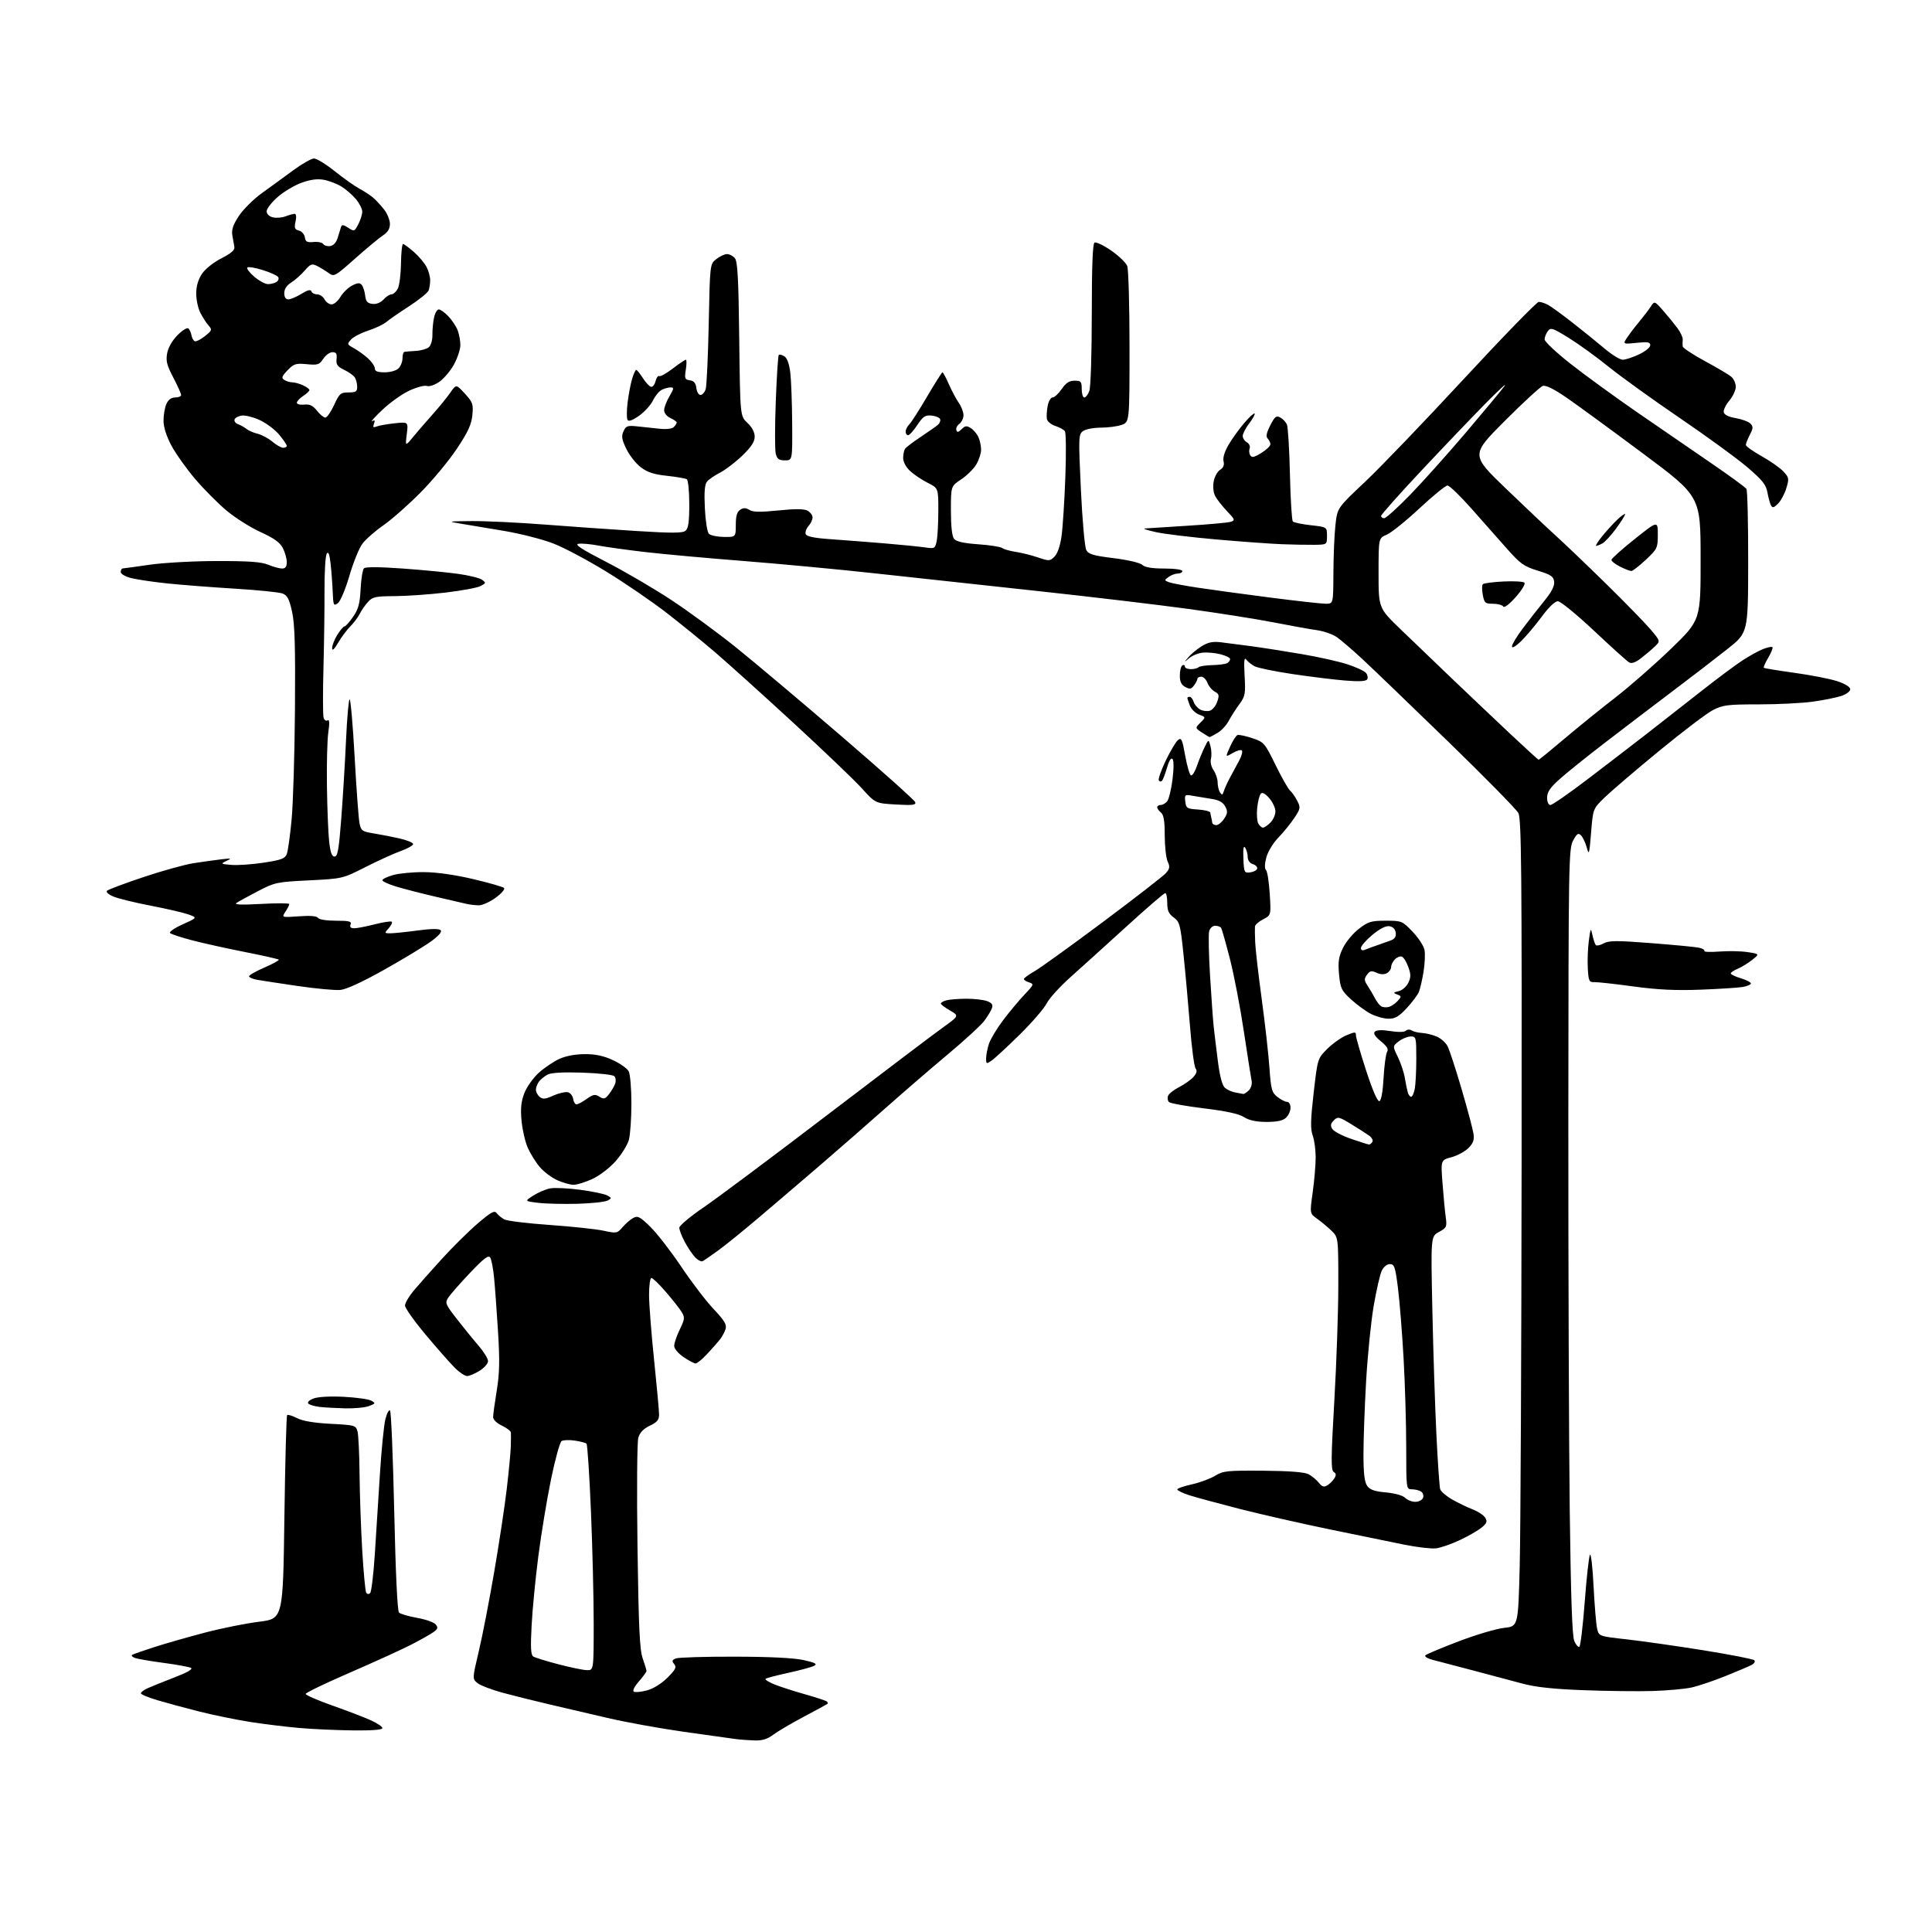 <?xml version="1.0" encoding="UTF-8" standalone="no"?>
<svg 
  version="1.1" 
  xmlns="http://www.w3.org/2000/svg" 
  xmlns:xlink="http://www.w3.org/1999/xlink" 
  xmlns:svg="http://www.w3.org/2000/svg"
  xmlns:rdf="http://www.w3.org/1999/02/22-rdf-syntax-ns#"
  xmlns:cc="http://creativecommons.org/ns#"
  xmlns:dc="http://purl.org/dc/elements/1.1/"
  viewBox="0 0 768 768"
  width="768"
  height="768"
>
<style>svg {background-color: white; }</style>"
<path stroke="none" fill="black" fill-rule="evenodd" d="M299.82,691.85C297.44,691.77 294.15,691.53 292.50,691.31C290.85,691.10 281.62,689.81 272.00,688.44C262.38,687.08 248.65,684.59 241.50,682.91C234.35,681.23 223.92,678.79 218.32,677.50C212.73,676.20 204.50,674.15 200.04,672.95C195.58,671.75 190.98,670.00 189.83,669.06C187.74,667.37 187.74,667.37 190.32,656.43C191.75,650.42 194.50,636.27 196.43,625.00C198.37,613.73 200.62,598.88 201.43,592.00C202.24,585.12 202.97,577.48 203.05,575.00C203.12,572.52 203.14,570.02 203.09,569.44C203.04,568.85 201.43,567.62 199.50,566.70C197.43,565.72 196.01,564.31 196.02,563.27C196.03,562.29 196.68,557.58 197.46,552.79C198.58,545.96 198.69,540.89 197.97,529.29C197.46,521.16 196.76,511.52 196.40,507.87C196.05,504.22 195.35,500.62 194.85,499.87C194.15,498.82 192.27,500.26 186.84,505.98C182.94,510.09 179.07,514.49 178.24,515.75C176.82,517.92 177.00,518.38 181.57,524.27C184.23,527.70 188.11,532.48 190.20,534.89C192.29,537.31 194.00,540.08 194.00,541.06C194.00,542.04 192.48,543.77 190.63,544.92C188.78,546.06 186.54,547.00 185.67,547.00C184.79,547.00 182.55,545.49 180.71,543.64C178.86,541.79 173.67,535.89 169.17,530.52C164.68,525.16 161.00,519.96 161.00,518.98C161.00,517.99 162.52,515.37 164.38,513.14C166.24,510.92 171.30,505.21 175.63,500.45C179.96,495.70 186.40,489.33 189.94,486.31C195.23,481.79 196.58,481.06 197.44,482.24C198.02,483.03 199.41,484.16 200.51,484.75C201.62,485.34 209.72,486.32 218.51,486.94C227.31,487.56 236.92,488.58 239.89,489.22C245.10,490.35 245.34,490.30 247.49,487.81C248.71,486.39 250.63,484.73 251.76,484.13C253.53,483.18 254.45,483.67 258.65,487.82C261.32,490.46 266.82,497.57 270.87,503.62C274.93,509.68 280.69,517.22 283.67,520.37C287.99,524.94 288.96,526.56 288.43,528.30C288.06,529.51 287.04,531.40 286.16,532.50C285.29,533.60 283.00,536.19 281.08,538.25C279.16,540.31 277.11,542.00 276.53,542.00C275.94,542.00 273.78,540.86 271.73,539.46C269.58,538.00 268.00,536.11 268.00,534.99C268.00,533.93 269.00,531.00 270.21,528.50C272.22,524.38 272.29,523.71 270.96,521.53C270.16,520.21 267.34,516.63 264.69,513.56C262.05,510.50 259.46,508.00 258.94,508.00C258.42,508.00 258.01,511.04 258.01,514.75C258.02,518.46 258.91,530.05 260.00,540.50C261.09,550.95 261.98,560.73 261.99,562.24C262.00,564.42 261.25,565.34 258.31,566.74C255.81,567.94 254.34,569.46 253.74,571.50C253.25,573.16 253.10,592.40 253.41,614.69C253.86,646.75 254.27,655.75 255.47,659.19C256.30,661.56 256.98,663.82 256.99,664.22C256.99,664.61 255.63,666.49 253.97,668.39C252.21,670.38 251.36,672.10 251.94,672.46C252.50,672.81 254.86,672.58 257.19,671.95C259.76,671.26 262.97,669.27 265.33,666.90C268.56,663.67 269.03,662.74 268.01,661.51C267.00,660.30 267.12,659.88 268.64,659.26C269.66,658.84 280.18,658.52 292.00,658.55C305.92,658.57 315.59,659.05 319.43,659.90C324.00,660.92 324.98,661.43 323.70,662.15C322.78,662.66 318.16,663.93 313.43,664.96C308.70,665.99 304.59,667.07 304.31,667.36C304.02,667.65 305.52,668.61 307.64,669.50C309.76,670.38 315.24,672.16 319.81,673.45C324.38,674.74 328.39,676.06 328.73,676.39C329.06,676.73 329.15,677.15 328.92,677.33C328.69,677.51 324.45,679.81 319.50,682.44C314.55,685.07 309.07,688.29 307.32,689.61C304.99,691.36 302.98,691.96 299.82,691.85zM140.25,687.86C133.79,687.79 124.22,687.35 119.00,686.90C113.78,686.44 105.00,685.37 99.50,684.51C94.00,683.65 85.00,681.81 79.50,680.43C74.00,679.05 66.46,677.01 62.75,675.91C59.04,674.82 56.00,673.56 56.00,673.12C56.00,672.68 57.18,671.78 58.63,671.12C60.07,670.46 64.86,668.53 69.27,666.83C74.48,664.83 76.80,663.49 75.90,663.01C75.13,662.61 70.23,661.71 65.01,661.02C59.79,660.33 54.65,659.44 53.59,659.04C52.53,658.65 52.07,658.09 52.58,657.80C53.09,657.51 57.10,656.11 61.50,654.70C65.90,653.28 74.90,650.71 81.50,648.98C88.10,647.25 97.77,645.31 103.00,644.66C112.50,643.48 112.50,643.48 113.05,603.27C113.35,581.16 113.84,562.83 114.14,562.53C114.43,562.23 116.21,562.77 118.09,563.73C120.35,564.89 124.84,565.64 131.46,565.99C141.04,566.48 141.44,566.59 142.11,569.00C142.49,570.38 142.86,578.02 142.93,586.00C143.00,593.98 143.48,607.60 143.99,616.27C144.50,624.95 145.21,632.53 145.57,633.11C145.96,633.75 146.59,633.81 147.14,633.26C147.64,632.76 148.47,625.86 148.99,617.92C149.51,609.99 150.42,595.62 151.02,586.00C151.62,576.38 152.60,566.56 153.19,564.19C153.78,561.81 154.62,560.24 155.05,560.69C155.48,561.13 156.23,579.16 156.71,600.74C157.25,625.06 157.97,640.37 158.61,641.01C159.17,641.57 162.40,642.52 165.78,643.12C169.16,643.71 172.48,644.88 173.17,645.71C174.20,646.95 174.07,647.48 172.46,648.69C171.38,649.50 167.35,651.78 163.50,653.76C159.65,655.74 148.62,660.76 139.00,664.93C129.38,669.10 121.50,672.89 121.50,673.36C121.50,673.83 126.22,675.89 132.00,677.93C137.78,679.97 144.64,682.60 147.25,683.77C149.86,684.93 152.00,686.36 152.00,686.94C152.00,687.63 147.92,687.95 140.25,687.86zM657.00,672.20C651.23,672.38 638.85,672.23 629.50,671.88C617.22,671.41 610.42,670.67 605.00,669.20C600.88,668.09 592.10,665.75 585.50,664.01C578.90,662.27 571.76,660.40 569.62,659.85C567.47,659.30 566.14,658.48 566.62,658.01C567.11,657.54 573.09,655.03 579.92,652.43C586.75,649.83 594.85,647.43 597.92,647.10C603.50,646.50 603.50,646.50 604.11,622.50C604.45,609.30 604.79,537.17 604.86,462.20C604.98,346.15 604.79,325.50 603.58,323.20C602.80,321.72 590.08,308.78 575.33,294.46C560.57,280.14 545.35,265.50 541.50,261.93C537.65,258.37 533.14,254.49 531.48,253.32C529.82,252.15 526.22,250.88 523.48,250.50C520.74,250.12 513.10,248.74 506.50,247.45C499.90,246.15 484.60,243.73 472.50,242.07C460.40,240.42 433.62,237.23 413.00,235.00C392.38,232.76 363.35,229.61 348.50,227.99C333.65,226.36 309.80,224.12 295.50,223.00C281.20,221.88 263.65,220.28 256.50,219.45C249.35,218.62 241.00,217.46 237.93,216.88C234.87,216.29 231.31,215.97 230.00,216.16C228.23,216.41 230.99,218.22 241.07,223.42C248.46,227.22 260.12,234.05 267.00,238.60C273.88,243.14 285.35,251.56 292.50,257.30C299.65,263.04 318.53,278.93 334.45,292.62C350.37,306.30 363.59,318.12 363.83,318.89C364.18,320.01 362.75,320.18 356.12,319.80C347.99,319.33 347.99,319.33 342.64,313.42C339.69,310.16 327.43,298.43 315.39,287.35C303.35,276.27 289.45,263.74 284.50,259.49C279.55,255.25 270.83,248.16 265.13,243.73C259.42,239.30 248.67,231.93 241.24,227.36C233.81,222.79 224.22,217.69 219.92,216.03C215.63,214.37 206.80,212.12 200.31,211.03C193.81,209.93 186.03,208.63 183.00,208.14C177.78,207.28 178.01,207.23 187.50,207.14C193.00,207.09 206.05,207.71 216.50,208.52C226.95,209.33 243.50,210.49 253.27,211.10C267.17,211.96 271.37,211.94 272.52,210.98C273.63,210.06 274.00,207.43 274.00,200.44C274.00,195.28 273.55,190.84 273.00,190.50C272.44,190.16 268.89,189.55 265.11,189.14C259.93,188.59 257.35,187.74 254.71,185.73C252.78,184.26 250.20,180.98 248.98,178.45C247.17,174.71 246.95,173.40 247.85,171.44C248.81,169.32 249.45,169.08 253.22,169.48C255.57,169.73 259.57,170.15 262.09,170.42C264.88,170.72 267.14,170.46 267.84,169.76C268.48,169.12 269.00,168.31 269.00,167.96C269.00,167.61 267.88,166.81 266.50,166.18C265.07,165.53 264.00,164.20 264.00,163.08C264.00,162.00 264.94,159.51 266.10,157.56C267.95,154.41 268.00,154.00 266.53,154.00C265.62,154.00 264.02,154.46 262.97,155.01C261.93,155.57 260.38,157.48 259.52,159.26C258.66,161.04 256.20,163.74 254.05,165.27C251.49,167.07 249.90,167.65 249.46,166.94C249.09,166.34 249.09,163.30 249.46,160.17C249.84,157.05 250.63,152.81 251.23,150.75C251.83,148.69 252.58,147.02 252.91,147.04C253.23,147.06 254.40,148.49 255.50,150.22C256.60,151.95 258.05,153.54 258.71,153.75C259.38,153.97 260.22,152.99 260.57,151.58C260.92,150.17 261.58,149.24 262.02,149.51C262.47,149.79 264.90,148.44 267.42,146.51C269.95,144.58 272.30,143.00 272.64,143.00C272.98,143.00 272.97,144.77 272.63,146.93C272.06,150.47 272.22,150.89 274.25,151.18C275.86,151.41 276.59,152.28 276.82,154.25C276.99,155.76 277.73,157.00 278.45,157.00C279.17,157.00 280.10,155.99 280.51,154.75C280.91,153.51 281.46,141.81 281.73,128.74C282.21,104.98 282.21,104.98 284.74,102.99C286.13,101.90 288.05,101.00 289.01,101.00C289.97,101.00 291.37,101.74 292.13,102.65C293.21,103.95 293.58,110.84 293.86,134.85C294.22,165.40 294.22,165.40 297.11,168.10C298.96,169.83 300.00,171.81 300.00,173.59C300.00,175.61 298.65,177.66 295.05,181.14C292.33,183.76 288.36,186.79 286.23,187.88C284.11,188.97 281.78,190.56 281.06,191.43C280.12,192.56 279.88,195.53 280.19,202.01C280.43,207.01 281.14,211.54 281.79,212.19C282.44,212.84 285.11,213.40 287.73,213.44C292.48,213.50 292.48,213.50 292.49,208.62C292.50,205.08 292.98,203.44 294.25,202.63C295.54,201.80 296.49,201.82 297.90,202.70C299.32,203.59 302.24,203.64 309.40,202.91C316.09,202.23 319.60,202.25 321.00,203.00C322.10,203.59 323.00,204.81 323.00,205.71C323.00,206.61 322.27,208.15 321.38,209.13C320.49,210.12 320.00,211.55 320.29,212.31C320.66,213.27 323.61,213.88 330.16,214.34C335.30,214.70 344.90,215.44 351.50,215.99C358.10,216.54 365.35,217.26 367.61,217.59C371.60,218.17 371.73,218.09 372.36,214.97C372.71,213.20 373.00,207.77 373.00,202.90C373.00,194.04 373.00,194.04 368.75,191.91C366.41,190.74 363.26,188.62 361.75,187.20C360.12,185.68 359.01,183.58 359.02,182.06C359.02,180.65 359.36,179.01 359.77,178.41C360.17,177.81 362.98,175.68 366.00,173.67C369.02,171.65 372.09,169.52 372.80,168.91C373.52,168.31 373.94,167.30 373.73,166.66C373.52,166.02 371.99,165.36 370.34,165.20C367.79,164.94 366.93,165.51 364.65,168.95C363.18,171.18 361.53,173.00 360.99,173.00C360.44,173.00 360.00,172.36 360.00,171.57C360.00,170.79 360.67,169.48 361.48,168.66C362.29,167.85 365.48,162.87 368.57,157.59C371.66,152.32 374.40,148.00 374.65,148.00C374.90,148.00 376.05,150.14 377.19,152.75C378.34,155.36 380.11,158.69 381.14,160.15C382.16,161.61 383.00,163.81 383.00,165.04C383.00,166.27 382.26,167.82 381.36,168.48C380.46,169.14 379.92,170.26 380.16,170.97C380.49,171.96 380.99,171.87 382.26,170.60C383.63,169.23 384.27,169.15 385.89,170.16C386.97,170.84 388.34,172.45 388.93,173.74C389.52,175.04 390.00,177.31 390.00,178.80C389.99,180.28 389.11,182.94 388.04,184.71C386.96,186.48 384.26,189.12 382.04,190.59C378.00,193.27 378.00,193.27 378.00,202.94C378.00,209.18 378.44,213.18 379.25,214.19C380.13,215.29 383.01,215.94 388.87,216.36C393.48,216.69 397.75,217.35 398.37,217.84C398.99,218.33 401.41,219.02 403.75,219.38C406.09,219.73 410.09,220.73 412.64,221.60C417.03,223.09 417.37,223.07 419.19,221.26C420.38,220.07 421.44,216.99 421.98,213.14C422.46,209.72 423.14,199.18 423.49,189.72C423.84,180.25 423.76,172.00 423.31,171.40C422.87,170.79 421.15,169.86 419.50,169.32C417.85,168.78 416.35,167.54 416.16,166.57C415.97,165.60 416.10,163.27 416.45,161.40C416.80,159.53 417.69,158.00 418.42,158.00C419.15,158.00 420.77,156.50 422.03,154.67C423.71,152.21 425.05,151.33 427.16,151.33C429.71,151.33 430.00,151.67 430.00,154.67C430.00,156.50 430.46,158.00 431.02,158.00C431.59,158.00 432.49,156.85 433.02,155.43C433.57,153.99 434.00,140.69 434.00,124.99C434.00,106.08 434.35,96.90 435.08,96.45C435.68,96.08 438.65,97.49 441.68,99.58C444.71,101.67 447.60,104.45 448.10,105.75C448.59,107.06 449.00,121.56 449.00,137.97C449.00,167.80 449.00,167.80 445.85,168.90C444.12,169.51 440.38,170.00 437.54,170.00C434.70,170.00 431.54,170.62 430.51,171.37C428.72,172.67 428.69,173.74 429.67,194.66C430.24,206.71 431.20,217.50 431.80,218.62C432.70,220.32 434.56,220.87 442.65,221.87C448.28,222.56 453.10,223.69 454.04,224.53C455.14,225.54 457.93,226.00 462.83,226.00C466.94,226.00 470.00,226.43 470.00,227.00C470.00,227.55 469.19,228.00 468.19,228.00C467.20,228.00 465.56,228.60 464.55,229.34C462.78,230.63 462.78,230.70 464.61,231.42C465.65,231.82 470.77,232.80 476.00,233.59C481.23,234.39 494.17,236.15 504.76,237.52C515.36,238.88 525.37,240.00 527.01,240.00C530.00,240.00 530.00,240.00 530.05,227.75C530.08,221.01 530.44,212.44 530.86,208.70C531.61,201.91 531.61,201.91 542.56,191.60C548.58,185.94 566.27,167.51 581.88,150.65C597.49,133.79 610.91,120.00 611.70,120.00C612.49,120.00 614.11,120.52 615.32,121.16C616.52,121.80 620.88,124.95 625.00,128.18C629.12,131.40 634.88,136.05 637.79,138.52C640.70,140.98 643.96,143.00 645.05,143.00C646.13,143.00 649.04,142.05 651.51,140.89C653.98,139.73 656.00,138.09 656.00,137.25C656.00,135.99 655.02,135.82 650.48,136.29C644.96,136.86 644.96,136.86 647.17,133.68C648.38,131.93 650.53,129.14 651.94,127.48C653.35,125.81 655.22,123.36 656.10,122.02C657.69,119.58 657.69,119.58 661.10,123.45C662.97,125.57 665.52,128.70 666.77,130.38C668.03,132.07 668.99,134.14 668.91,134.98C668.83,135.81 668.82,137.03 668.88,137.67C668.95,138.31 672.94,140.96 677.75,143.56C682.56,146.16 687.29,148.96 688.25,149.79C689.21,150.63 690.00,152.41 690.00,153.76C690.00,155.11 688.85,157.57 687.45,159.24C686.05,160.90 685.04,162.98 685.21,163.86C685.41,164.88 687.11,165.72 689.95,166.21C692.39,166.62 695.02,167.59 695.79,168.36C696.98,169.55 696.95,170.20 695.59,172.83C694.72,174.52 694.00,176.33 694.00,176.86C694.00,177.39 696.81,179.40 700.25,181.33C703.69,183.25 707.59,185.98 708.91,187.40C711.16,189.79 711.24,190.26 710.10,194.04C709.43,196.28 707.95,199.05 706.81,200.19C705.14,201.86 704.59,202.00 703.99,200.88C703.59,200.12 702.95,197.81 702.58,195.74C702.03,192.65 700.57,190.84 694.46,185.62C690.36,182.13 678.29,173.34 667.63,166.09C656.97,158.84 644.28,149.70 639.44,145.78C634.59,141.86 627.45,136.70 623.57,134.30C617.09,130.31 616.41,130.09 615.26,131.67C614.56,132.61 614.00,134.08 614.01,134.94C614.01,135.80 618.62,140.13 624.26,144.57C629.89,149.01 641.92,157.76 651.00,164.03C660.08,170.29 673.35,179.41 680.50,184.30C687.65,189.20 693.83,193.72 694.23,194.35C694.64,194.98 694.95,208.10 694.93,223.50C694.89,251.50 694.89,251.50 686.69,257.99C682.19,261.56 672.20,269.24 664.50,275.05C656.80,280.86 644.71,290.07 637.63,295.52C630.54,300.96 622.56,307.39 619.88,309.80C616.16,313.14 615.00,314.88 615.00,317.09C615.00,318.83 615.53,320.00 616.32,320.00C617.04,320.00 623.69,315.39 631.10,309.75C638.51,304.11 649.20,295.90 654.86,291.50C660.53,287.10 670.19,279.54 676.33,274.70C682.47,269.86 689.75,264.43 692.50,262.63C695.25,260.82 698.98,258.76 700.78,258.04C702.59,257.32 704.29,256.96 704.57,257.24C704.85,257.52 704.11,259.40 702.92,261.42C701.73,263.43 700.92,265.25 701.13,265.45C701.33,265.66 706.85,266.56 713.39,267.47C719.93,268.37 727.58,269.87 730.39,270.80C733.50,271.84 735.50,273.08 735.50,274.00C735.50,274.83 733.90,276.01 731.90,276.67C729.91,277.32 724.82,278.34 720.57,278.93C716.33,279.52 706.66,280.00 699.10,280.00C686.76,280.00 684.88,280.23 680.92,282.27C678.49,283.52 668.85,290.83 659.50,298.52C650.15,306.21 640.42,314.52 637.87,317.00C633.24,321.50 633.24,321.50 632.48,331.00C631.81,339.44 631.62,340.11 630.79,337.00C630.27,335.07 629.25,332.88 628.52,332.13C627.39,330.97 626.89,331.28 625.34,334.13C623.59,337.34 623.50,342.54 623.44,444.00C623.41,502.58 623.66,572.77 623.99,600.00C624.43,634.89 624.96,650.33 625.80,652.31C626.46,653.86 627.37,654.89 627.82,654.61C628.27,654.33 629.23,646.32 629.95,636.80C630.67,627.29 631.60,618.86 632.02,618.07C632.44,617.29 633.09,622.91 633.47,630.57C633.86,638.23 634.50,645.84 634.89,647.47C635.61,650.44 635.61,650.44 646.73,651.68C652.84,652.37 666.54,654.32 677.17,656.02C687.80,657.73 696.89,659.50 697.36,659.97C697.83,660.44 697.38,661.26 696.36,661.80C695.34,662.35 690.62,664.36 685.88,666.27C681.14,668.18 675.07,670.22 672.38,670.81C669.70,671.40 662.77,672.02 657.00,672.20zM233.25,663.91C236.00,664.00 236.00,664.00 236.00,645.25C236.00,634.94 235.51,614.80 234.90,600.50C234.30,586.20 233.51,574.22 233.15,573.88C232.79,573.54 230.70,572.99 228.50,572.66C226.30,572.33 223.94,572.41 223.25,572.84C222.57,573.26 220.67,580.11 219.04,588.06C217.41,596.00 215.15,609.70 214.01,618.50C212.87,627.30 211.66,639.72 211.33,646.10C210.85,655.05 211.01,657.89 212.00,658.50C212.72,658.94 217.17,660.32 221.90,661.56C226.63,662.80 231.74,663.86 233.25,663.91zM570.85,615.49C569.01,615.71 563.45,615.07 558.50,614.08C553.55,613.09 540.27,610.37 529.00,608.04C517.73,605.72 501.52,602.04 493.00,599.87C484.48,597.69 475.36,595.22 472.75,594.38C470.14,593.53 468.00,592.50 468.00,592.08C468.00,591.66 470.59,590.75 473.75,590.06C476.91,589.36 481.07,587.83 483.00,586.65C486.21,584.69 487.80,584.52 502.09,584.63C512.30,584.71 518.51,585.18 520.09,585.99C521.41,586.68 523.27,588.19 524.21,589.37C525.55,591.05 526.28,591.27 527.64,590.43C528.59,589.85 529.85,588.60 530.43,587.65C531.23,586.38 531.16,585.73 530.16,585.11C529.05,584.41 529.09,579.70 530.41,556.89C531.29,541.82 532.00,521.03 532.00,510.67C532.00,491.85 532.00,491.85 529.22,489.17C527.69,487.70 525.14,485.58 523.54,484.45C520.64,482.39 520.64,482.39 521.82,473.95C522.47,469.30 523.00,463.06 523.00,460.07C523.00,457.09 522.47,453.17 521.82,451.37C520.88,448.78 520.96,445.24 522.20,434.43C523.77,420.76 523.77,420.76 527.64,416.92C529.76,414.81 533.19,412.38 535.25,411.53C538.64,410.12 539.00,410.12 539.00,411.53C539.00,412.38 540.83,418.72 543.07,425.60C545.61,433.41 547.59,437.97 548.32,437.73C549.06,437.49 549.69,433.98 550.00,428.42C550.27,423.51 550.91,418.87 551.40,418.10C552.05,417.09 551.36,415.92 548.90,413.91C546.57,412.00 545.82,410.80 546.53,410.09C547.19,409.42 549.40,409.34 552.73,409.87C555.86,410.36 558.29,410.31 558.87,409.73C559.41,409.19 560.41,409.14 561.16,409.62C561.90,410.08 563.74,410.53 565.26,410.62C566.78,410.70 569.39,411.33 571.06,412.02C572.73,412.72 574.70,414.46 575.44,415.89C576.18,417.33 578.69,425.02 581.03,433.00C583.37,440.98 585.49,448.94 585.74,450.69C586.10,453.15 585.63,454.46 583.72,456.37C582.35,457.74 579.32,459.38 576.98,460.01C572.72,461.15 572.72,461.15 573.42,470.33C573.80,475.37 574.37,481.40 574.69,483.72C575.23,487.69 575.07,488.05 572.01,489.72C568.76,491.50 568.76,491.50 569.39,521.00C569.74,537.23 570.46,559.46 571.00,570.41C571.53,581.37 572.21,591.08 572.50,591.99C572.79,592.90 574.93,594.74 577.26,596.07C579.59,597.41 583.25,599.17 585.40,600.00C587.54,600.83 589.79,602.32 590.40,603.31C591.30,604.79 591.04,605.51 589.00,607.21C587.62,608.35 583.73,610.60 580.35,612.19C576.97,613.79 572.70,615.27 570.85,615.49zM562.60,597.00C563.96,597.00 565.34,596.28 565.68,595.40C566.01,594.52 565.66,593.40 564.90,592.91C564.13,592.43 562.49,592.02 561.25,592.02C559.01,592.00 559.00,591.95 558.99,575.25C558.99,566.04 558.52,550.17 557.95,540.00C557.38,529.83 556.37,517.23 555.71,512.00C554.64,503.59 554.27,502.50 552.51,502.50C551.35,502.50 550.00,503.60 549.27,505.13C548.57,506.57 547.13,512.90 546.05,519.19C544.98,525.47 543.63,538.92 543.05,549.06C542.47,559.20 542.00,572.24 542.00,578.03C542.00,585.63 542.40,589.13 543.46,590.63C544.56,592.21 546.36,592.85 550.93,593.26C554.48,593.58 557.60,594.46 558.55,595.40C559.42,596.28 561.25,597.00 562.60,597.00zM137.18,559.84C133.51,559.75 128.93,559.49 127.00,559.27C125.08,559.04 123.09,558.46 122.59,557.97C122.04,557.44 122.86,556.61 124.59,555.94C126.35,555.25 131.08,554.98 136.57,555.25C141.56,555.50 146.51,556.19 147.57,556.78C149.38,557.79 149.32,557.93 146.68,558.93C145.14,559.52 140.86,559.93 137.18,559.84zM279.40,501.31C278.79,501.66 277.37,500.94 276.25,499.72C275.13,498.50 273.26,495.71 272.11,493.51C270.95,491.32 270.02,488.85 270.04,488.01C270.07,487.18 274.46,483.52 279.79,479.88C285.13,476.24 307.12,459.82 328.65,443.38C350.19,426.95 370.84,411.31 374.56,408.64C381.31,403.79 381.31,403.79 377.66,401.70C375.65,400.55 374.00,399.30 374.00,398.92C374.00,398.54 375.01,397.96 376.25,397.63C377.49,397.30 381.06,397.02 384.18,397.01C387.31,397.01 391.02,397.44 392.42,397.97C394.27,398.67 394.79,399.42 394.33,400.72C393.99,401.70 392.63,403.96 391.31,405.74C389.99,407.53 383.42,413.57 376.70,419.18C369.99,424.79 358.88,434.38 352.00,440.49C345.12,446.60 333.24,456.98 325.59,463.55C317.94,470.12 306.89,479.56 301.02,484.53C295.16,489.50 288.15,495.16 285.43,497.12C282.72,499.08 280.00,500.96 279.40,501.31zM229.64,478.52C224.06,478.67 217.03,478.51 214.00,478.15C208.50,477.49 208.50,477.49 212.00,475.25C213.93,474.02 216.94,472.73 218.70,472.40C220.45,472.07 225.82,472.32 230.63,472.96C235.43,473.60 240.25,474.60 241.34,475.18C243.20,476.18 243.22,476.30 241.55,477.23C240.57,477.78 235.21,478.36 229.64,478.52zM228.00,470.97C226.62,470.96 223.68,470.13 221.46,469.12C219.24,468.11 216.13,465.76 214.55,463.89C212.97,462.03 210.84,458.60 209.81,456.28C208.77,453.95 207.66,449.12 207.32,445.54C206.87,440.66 207.14,437.92 208.42,434.58C209.35,432.13 211.94,428.48 214.17,426.46C216.40,424.45 220.09,421.96 222.36,420.92C224.92,419.76 228.79,419.04 232.50,419.03C236.76,419.02 240.00,419.72 243.67,421.43C246.51,422.75 249.33,424.74 249.92,425.85C250.51,426.96 251.00,432.74 250.99,438.68C250.99,444.63 250.54,451.13 249.98,453.12C249.43,455.12 247.09,458.89 244.78,461.52C242.40,464.21 238.38,467.31 235.54,468.63C232.77,469.92 229.38,470.97 228.00,470.97zM544.19,454.96C544.57,454.98 545.18,454.52 545.54,453.93C545.90,453.35 545.37,452.25 544.35,451.50C543.33,450.75 540.11,448.69 537.19,446.91C532.23,443.89 531.78,443.79 530.21,445.36C528.93,446.64 528.79,447.45 529.60,448.77C530.18,449.72 533.55,451.50 537.08,452.71C540.61,453.93 543.81,454.95 544.19,454.96zM503.42,445.98C499.34,445.97 496.57,445.37 494.50,444.06C492.45,442.76 487.40,441.66 478.56,440.59C471.44,439.72 465.19,438.59 464.68,438.08C464.16,437.56 464.00,436.45 464.32,435.61C464.64,434.78 466.61,433.22 468.70,432.15C470.79,431.09 473.35,429.27 474.39,428.13C475.71,426.66 475.98,425.66 475.28,424.77C474.72,424.07 473.72,416.52 473.05,408.00C472.37,399.48 471.22,386.67 470.47,379.53C469.23,367.52 468.94,366.43 466.56,364.70C464.57,363.25 464.00,361.97 464.00,358.92C464.00,356.76 463.64,355.00 463.20,355.00C462.76,355.00 455.85,360.96 447.85,368.25C439.85,375.54 429.85,384.58 425.63,388.34C421.41,392.09 417.10,396.84 416.06,398.88C415.02,400.92 410.20,406.50 405.34,411.28C400.48,416.06 395.49,420.68 394.25,421.54C392.10,423.04 392.00,423.00 392.00,420.71C392.00,419.38 392.51,416.77 393.13,414.90C393.75,413.03 396.30,408.80 398.79,405.50C401.28,402.20 405.10,397.63 407.27,395.35C410.99,391.44 411.10,391.17 409.11,390.53C407.95,390.17 407.00,389.56 407.01,389.18C407.01,388.81 408.91,387.42 411.23,386.09C413.54,384.77 425.80,375.94 438.47,366.47C451.14,357.01 462.36,348.30 463.41,347.13C465.01,345.33 465.13,344.58 464.16,342.45C463.52,341.05 463.00,336.38 463.00,332.08C463.00,326.33 462.60,323.91 461.50,323.00C460.68,322.32 460.00,321.36 460.00,320.88C460.00,320.39 460.62,320.00 461.38,320.00C462.14,320.00 463.30,319.34 463.97,318.54C464.63,317.74 465.59,313.82 466.09,309.84C466.64,305.44 466.63,302.23 466.07,301.67C465.51,301.11 464.67,302.46 463.91,305.13C463.22,307.53 462.34,309.88 461.94,310.34C461.55,310.80 460.97,310.75 460.65,310.24C460.33,309.72 461.56,306.20 463.38,302.40C465.20,298.61 467.39,294.92 468.24,294.21C469.62,293.07 469.96,293.82 471.15,300.46C471.89,304.60 472.93,308.11 473.46,308.25C473.99,308.39 475.03,306.70 475.79,304.50C476.54,302.30 477.89,298.99 478.79,297.14C480.43,293.78 480.43,293.78 481.18,296.60C481.60,298.14 481.68,300.42 481.37,301.65C481.05,302.93 481.49,304.87 482.41,306.17C483.28,307.42 484.01,309.58 484.02,310.97C484.02,312.36 484.45,314.16 484.96,314.97C485.74,316.20 485.99,316.12 486.50,314.47C486.83,313.39 487.95,310.93 489.00,309.00C490.04,307.07 491.68,304.04 492.63,302.26C493.58,300.48 494.04,298.71 493.65,298.32C493.26,297.92 491.62,298.39 490.00,299.34C487.06,301.08 487.06,301.08 488.98,296.81C490.03,294.46 491.36,292.38 491.94,292.19C492.52,291.99 495.15,292.55 497.80,293.43C502.46,294.98 502.74,295.31 507.05,304.10C509.49,309.08 512.09,313.66 512.81,314.26C513.54,314.86 514.81,316.67 515.64,318.27C517.06,321.01 516.99,321.41 514.53,325.13C513.09,327.31 510.24,330.81 508.20,332.92C506.11,335.07 504.00,338.53 503.39,340.82C502.70,343.41 502.65,345.25 503.26,345.86C503.78,346.38 504.45,350.63 504.74,355.31C505.27,363.81 505.27,363.81 502.13,365.43C500.41,366.32 498.94,367.60 498.87,368.28C498.80,368.95 498.84,371.75 498.95,374.50C499.06,377.25 500.23,387.43 501.55,397.13C502.87,406.82 504.25,419.11 504.62,424.42C505.23,433.11 505.55,434.29 507.79,436.05C509.15,437.12 510.88,438.00 511.63,438.00C512.40,438.00 513.00,439.03 513.00,440.35C513.00,441.63 512.18,443.43 511.17,444.35C509.90,445.50 507.55,445.99 503.42,445.98zM229.17,439.00C229.73,439.00 231.56,438.03 233.22,436.84C235.81,435.00 236.56,434.87 238.29,435.95C240.06,437.05 240.56,436.91 242.15,434.86C243.15,433.56 244.24,431.67 244.58,430.65C244.92,429.63 244.74,428.34 244.19,427.79C243.63,427.23 237.93,426.61 231.52,426.39C223.87,426.14 219.11,426.40 217.68,427.16C216.48,427.80 214.95,429.04 214.28,429.91C213.61,430.79 213.05,432.23 213.03,433.13C213.01,434.02 213.69,435.32 214.52,436.02C215.76,437.05 216.76,436.96 219.90,435.54C222.02,434.59 224.60,433.97 225.63,434.16C226.66,434.36 227.64,435.53 227.82,436.76C228.00,437.99 228.60,439.00 229.17,439.00zM560.94,436.00C561.39,436.00 562.03,434.59 562.38,432.88C562.72,431.16 563.00,425.76 563.00,420.88C563.00,412.33 562.92,412.00 560.75,412.02C559.51,412.03 557.39,412.90 556.03,413.94C553.56,415.84 553.56,415.84 555.67,420.17C556.83,422.55 558.08,426.30 558.44,428.50C558.81,430.70 559.34,433.29 559.62,434.25C559.90,435.21 560.50,436.00 560.94,436.00zM494.18,434.86C494.55,434.94 495.56,434.29 496.43,433.43C497.30,432.56 497.80,430.88 497.54,429.68C497.29,428.48 495.90,419.62 494.45,410.00C493.01,400.38 490.51,387.39 488.90,381.13C487.29,374.88 485.73,369.37 485.43,368.88C485.13,368.40 484.06,368.00 483.06,368.00C482.01,368.00 480.98,368.95 480.65,370.22C480.33,371.44 480.50,379.42 481.02,387.97C481.54,396.51 482.18,405.52 482.45,408.00C482.72,410.48 483.46,416.65 484.11,421.72C484.87,427.75 485.83,431.44 486.89,432.38C487.77,433.17 489.62,434.02 491.00,434.27C492.38,434.52 493.81,434.79 494.18,434.86zM551.87,404.96C550.01,404.93 546.83,404.03 544.79,402.95C542.75,401.87 539.23,399.28 536.96,397.19C533.21,393.73 532.80,392.85 532.29,387.28C531.84,382.34 532.14,380.34 533.85,376.82C535.01,374.42 537.85,371.01 540.16,369.23C543.90,366.35 545.07,366.00 550.85,366.00C557.21,366.00 557.43,366.09 561.53,370.37C563.83,372.77 565.96,376.03 566.26,377.61C566.57,379.18 566.40,383.06 565.89,386.22C565.38,389.39 564.55,392.99 564.05,394.24C563.56,395.48 561.37,398.41 559.19,400.75C556.01,404.16 554.57,404.99 551.87,404.96zM552.05,400.28C553.05,400.02 554.64,398.95 555.57,397.92C557.18,396.15 557.17,396.00 555.39,395.32C553.70,394.67 553.77,394.53 556.00,394.00C557.38,393.68 559.09,392.19 559.81,390.70C560.89,388.46 560.89,387.34 559.81,384.36C559.10,382.37 557.95,380.54 557.28,380.28C556.60,380.02 555.36,380.49 554.53,381.33C553.69,382.17 553.00,383.54 553.00,384.38C553.00,385.22 552.24,386.33 551.31,386.84C550.22,387.45 548.77,387.40 547.20,386.68C545.19,385.76 544.55,385.90 543.40,387.47C542.20,389.11 542.24,389.72 543.69,391.93C544.62,393.35 545.94,395.58 546.62,396.90C547.31,398.22 548.40,399.63 549.05,400.03C549.69,400.43 551.04,400.54 552.05,400.28zM135.26,393.52C133.19,393.71 125.65,393.01 118.50,391.97C111.35,390.93 104.04,389.81 102.25,389.49C100.46,389.17 99.00,388.54 99.00,388.09C99.00,387.63 101.76,386.06 105.14,384.60C108.51,383.14 111.06,381.73 110.80,381.47C110.54,381.21 104.52,379.85 97.41,378.45C90.31,377.05 80.90,374.97 76.50,373.82C72.10,372.67 68.10,371.37 67.60,370.92C67.11,370.47 69.36,368.91 72.60,367.45C78.50,364.79 78.50,364.79 74.89,363.50C72.91,362.79 66.18,361.23 59.95,360.03C53.72,358.84 47.05,357.21 45.13,356.41C43.06,355.54 42.02,354.60 42.57,354.07C43.08,353.59 49.58,351.15 57.00,348.67C64.42,346.18 73.42,343.68 77.00,343.12C80.58,342.57 85.53,341.88 88.00,341.59C92.01,341.13 92.23,341.20 90.00,342.25C87.62,343.37 87.71,343.45 92.00,343.81C94.47,344.02 100.25,343.62 104.84,342.92C111.86,341.85 113.31,341.30 114.01,339.47C114.47,338.27 115.32,332.17 115.91,325.90C116.51,319.63 117.11,299.88 117.25,282.00C117.44,257.00 117.18,248.04 116.10,243.17C114.97,238.07 114.22,236.65 112.29,235.92C110.96,235.42 102.37,234.55 93.19,233.99C84.01,233.43 72.00,232.50 66.50,231.92C61.00,231.35 54.59,230.40 52.25,229.82C49.81,229.21 48.00,228.17 48.00,227.38C48.00,226.62 48.34,225.99 48.75,225.97C49.16,225.95 54.00,225.28 59.50,224.49C65.03,223.69 77.01,223.03 86.28,223.02C98.97,223.00 103.94,223.37 106.65,224.50C108.63,225.33 111.09,226.00 112.12,226.00C113.47,226.00 114.00,225.28 114.00,223.45C114.00,222.05 113.29,219.53 112.43,217.86C111.28,215.63 108.92,213.94 103.61,211.52C99.62,209.70 93.58,205.90 90.18,203.07C86.77,200.24 81.14,194.57 77.65,190.49C74.16,186.40 69.89,180.39 68.15,177.14C66.10,173.29 65.00,169.80 65.00,167.16C65.00,164.92 65.52,161.95 66.16,160.55C66.92,158.87 68.12,158.00 69.66,158.00C70.95,158.00 72.00,157.56 72.00,157.01C72.00,156.47 70.59,153.35 68.88,150.07C66.31,145.17 65.88,143.46 66.46,140.38C66.89,138.09 68.50,135.30 70.63,133.17C72.63,131.17 74.46,130.08 74.95,130.60C75.42,131.10 75.96,132.36 76.15,133.42C76.34,134.47 76.95,135.48 77.50,135.66C78.05,135.84 79.85,134.91 81.49,133.59C84.30,131.35 84.39,131.08 82.87,129.35C81.97,128.33 80.51,126.06 79.62,124.30C78.73,122.54 78.00,119.12 78.00,116.70C78.00,113.81 78.77,111.13 80.25,108.90C81.56,106.92 84.80,104.33 88.00,102.69C91.87,100.72 93.40,99.39 93.17,98.19C92.99,97.26 92.62,95.15 92.35,93.50C91.99,91.27 92.67,89.29 95.02,85.76C96.75,83.16 100.85,79.11 104.11,76.76C107.38,74.42 112.95,70.36 116.49,67.75C120.03,65.14 123.79,63.00 124.84,63.00C125.89,63.00 129.61,65.30 133.12,68.10C136.63,70.91 141.07,74.05 143.00,75.08C144.93,76.11 147.40,77.75 148.51,78.73C149.61,79.70 151.53,81.80 152.76,83.38C153.99,84.97 155.00,87.51 155.00,89.02C155.00,90.92 154.15,92.33 152.25,93.57C150.74,94.56 145.76,98.69 141.18,102.76C133.17,109.88 132.79,110.10 130.68,108.56C129.48,107.69 127.43,106.43 126.12,105.76C123.98,104.68 123.46,104.88 121.12,107.57C119.68,109.23 117.26,111.36 115.75,112.32C113.96,113.44 113.00,114.91 113.00,116.52C113.00,118.15 113.56,119.00 114.63,119.00C115.53,119.00 117.86,118.01 119.82,116.80C122.26,115.29 123.49,114.98 123.77,115.80C123.99,116.46 125.01,117.00 126.05,117.00C127.08,117.00 128.41,117.90 129.00,119.00C129.59,120.10 130.86,121.00 131.82,121.00C132.78,121.00 134.37,119.65 135.34,117.99C136.32,116.34 138.40,114.33 139.96,113.52C142.18,112.37 143.02,112.32 143.81,113.28C144.37,113.95 144.98,115.85 145.16,117.50C145.43,119.86 146.04,120.56 148.05,120.80C149.64,120.98 151.30,120.32 152.46,119.05C153.48,117.92 154.90,117.00 155.62,117.00C156.34,117.00 157.46,116.01 158.11,114.79C158.76,113.58 159.34,109.08 159.40,104.79C159.45,100.51 159.82,97.01 160.22,97.00C160.61,97.00 162.54,98.42 164.52,100.15C166.49,101.88 168.75,104.56 169.55,106.10C170.35,107.64 171.00,110.01 171.00,111.37C171.00,112.73 170.72,114.58 170.37,115.48C170.02,116.39 166.53,119.20 162.62,121.74C158.70,124.27 154.60,127.11 153.50,128.05C152.40,128.98 149.19,130.50 146.37,131.42C143.54,132.33 140.47,133.93 139.53,134.97C137.90,136.77 137.95,136.93 140.66,138.40C142.22,139.26 144.74,141.07 146.25,142.43C147.76,143.79 149.00,145.60 149.00,146.45C149.00,147.59 150.05,148.00 152.93,148.00C155.17,148.00 157.53,147.32 158.43,146.43C159.29,145.56 160.00,143.76 160.00,142.43C160.00,141.09 160.34,139.94 160.75,139.86C161.16,139.78 163.18,139.62 165.22,139.50C167.27,139.39 169.62,138.73 170.44,138.05C171.30,137.34 171.92,135.23 171.89,133.15C171.86,131.14 172.15,128.04 172.53,126.25C172.91,124.46 173.77,123.00 174.43,123.00C175.09,123.00 176.81,124.24 178.25,125.75C179.69,127.26 181.35,129.77 181.94,131.32C182.52,132.86 183.00,135.50 183.00,137.18C183.00,138.86 181.86,142.32 180.48,144.86C179.09,147.41 176.45,150.52 174.63,151.78C172.75,153.06 170.60,153.78 169.69,153.43C168.80,153.09 165.70,153.91 162.79,155.24C159.88,156.57 155.03,160.02 152.00,162.91C148.97,165.79 147.14,167.82 147.92,167.41C148.98,166.86 149.17,167.12 148.66,168.45C148.12,169.85 148.35,170.08 149.74,169.53C150.71,169.15 153.93,168.58 156.91,168.26C162.31,167.69 162.31,167.69 161.70,172.59C161.08,177.50 161.08,177.50 164.29,173.61C166.06,171.47 169.56,167.42 172.07,164.61C174.59,161.80 177.70,157.97 178.99,156.10C181.34,152.71 181.34,152.71 184.79,156.47C187.93,159.89 188.19,160.65 187.77,165.02C187.41,168.74 186.04,171.73 181.58,178.42C178.43,183.16 171.94,190.98 167.17,195.79C162.40,200.61 155.77,206.46 152.43,208.79C149.09,211.12 145.30,214.45 144.02,216.19C142.73,217.93 140.42,223.66 138.88,228.91C137.30,234.32 135.31,239.04 134.29,239.78C132.63,241.00 132.48,240.68 132.26,235.30C132.13,232.11 131.75,227.07 131.42,224.09C130.99,220.26 130.54,219.09 129.88,220.09C129.37,220.87 128.97,227.35 129.00,234.50C129.03,241.65 128.84,255.60 128.58,265.50C128.32,275.40 128.34,284.29 128.63,285.26C128.91,286.24 129.63,286.73 130.22,286.36C130.97,285.90 131.06,287.32 130.51,291.10C130.08,294.07 129.83,303.70 129.96,312.50C130.08,321.30 130.48,331.20 130.84,334.50C131.32,338.87 131.91,340.50 133.00,340.50C134.22,340.50 134.72,337.65 135.65,325.50C136.29,317.25 137.14,303.19 137.55,294.25C137.95,285.31 138.61,278.00 138.99,278.00C139.38,278.00 140.28,288.35 140.98,301.01C141.68,313.67 142.55,325.48 142.91,327.26C143.52,330.24 143.97,330.56 148.53,331.29C151.27,331.73 155.89,332.63 158.81,333.29C161.73,333.96 164.16,334.95 164.22,335.50C164.28,336.05 162.12,337.29 159.42,338.25C156.71,339.21 150.38,342.09 145.33,344.65C136.17,349.29 136.17,349.29 122.83,349.96C110.03,350.59 109.22,350.76 102.50,354.27C98.65,356.27 94.83,358.38 94.00,358.94C92.96,359.64 95.96,359.76 103.75,359.33C109.94,358.98 115.00,359.00 115.00,359.38C115.00,359.76 114.31,361.12 113.47,362.40C111.94,364.74 111.94,364.74 118.84,364.24C123.36,363.92 125.97,364.14 126.42,364.88C126.82,365.52 129.86,366.00 133.53,366.00C138.81,366.00 139.84,366.26 139.36,367.50C138.97,368.53 139.42,369.00 140.81,369.00C141.93,369.00 145.61,368.29 149.01,367.42C152.40,366.55 155.43,366.10 155.75,366.41C156.06,366.73 155.50,367.89 154.51,368.99C152.73,370.95 152.75,371.00 155.19,371.00C156.56,371.00 161.39,370.50 165.93,369.89C171.30,369.17 174.52,369.12 175.16,369.76C175.79,370.39 174.45,371.96 171.32,374.24C168.67,376.17 160.32,381.22 152.76,385.47C144.03,390.37 137.64,393.31 135.26,393.52zM676.00,393.41C666.11,393.79 658.97,393.44 649.31,392.13C642.06,391.14 635.09,390.37 633.81,390.41C631.70,390.49 631.47,390.02 631.18,385.00C631.00,381.98 631.18,377.02 631.58,374.00C632.28,368.76 632.35,368.65 633.04,371.80C633.44,373.62 634.05,375.38 634.39,375.72C634.73,376.06 636.14,375.73 637.52,374.99C639.62,373.86 642.77,373.85 656.27,374.90C665.20,375.59 673.73,376.40 675.23,376.70C676.74,377.00 677.76,377.59 677.50,378.01C677.24,378.42 679.90,378.54 683.41,378.26C686.92,377.97 691.98,378.07 694.64,378.47C699.49,379.20 699.49,379.20 696.51,381.58C694.87,382.88 692.28,384.47 690.76,385.10C689.24,385.73 688.00,386.57 688.00,386.96C688.00,387.36 689.80,388.22 692.00,388.88C694.20,389.54 696.00,390.46 696.00,390.93C696.00,391.40 694.54,392.03 692.75,392.34C690.96,392.65 683.42,393.13 676.00,393.41zM542.75,377.48C543.71,377.08 545.85,376.30 547.50,375.74C549.15,375.18 551.54,374.33 552.82,373.85C554.47,373.23 555.04,372.33 554.82,370.74C554.62,369.31 553.69,368.39 552.27,368.18C550.84,367.98 548.43,369.22 545.52,371.64C543.03,373.72 541.00,376.05 541.00,376.82C541.00,377.76 541.57,377.98 542.75,377.48zM190.10,359.88C188.67,359.82 186.60,359.57 185.50,359.32C184.40,359.07 178.78,357.77 173.00,356.42C167.22,355.07 160.14,353.24 157.25,352.35C154.36,351.46 152.00,350.36 152.00,349.90C152.00,349.45 153.91,348.53 156.25,347.85C158.59,347.18 164.10,346.65 168.50,346.68C173.53,346.71 180.77,347.73 188.00,349.43C194.32,350.92 199.89,352.51 200.36,352.98C200.84,353.45 199.32,355.20 196.96,356.91C194.56,358.65 191.57,359.95 190.10,359.88zM496.92,346.79C498.26,346.63 499.52,345.98 499.73,345.33C499.94,344.69 499.19,343.88 498.06,343.52C496.82,343.12 495.99,342.00 495.98,340.68C495.98,339.48 495.53,337.82 495.00,337.00C494.33,335.96 494.10,337.26 494.27,341.29C494.49,346.78 494.63,347.07 496.92,346.79zM502.05,329.00C502.57,329.00 503.90,328.10 505.00,327.00C506.10,325.90 507.00,323.90 507.00,322.56C507.00,321.21 505.91,318.85 504.57,317.31C502.98,315.47 501.81,314.85 501.19,315.50C500.67,316.05 500.03,318.58 499.76,321.12C499.49,323.66 499.69,326.47 500.19,327.37C500.69,328.27 501.53,329.00 502.05,329.00zM483.48,328.00C484.29,328.00 485.70,326.85 486.62,325.45C488.02,323.33 488.08,322.52 487.03,320.56C486.15,318.91 484.56,318.03 481.64,317.58C479.36,317.23 476.00,316.68 474.17,316.35C470.98,315.77 470.86,315.87 471.17,318.62C471.48,321.29 471.85,321.52 476.25,321.80C478.86,321.97 481.06,322.53 481.12,323.05C481.19,323.57 481.36,324.45 481.50,325.00C481.64,325.55 481.81,326.45 481.88,327.00C481.94,327.55 482.66,328.00 483.48,328.00zM611.64,302.00C611.86,302.00 616.41,298.29 621.77,293.75C627.13,289.21 636.23,281.84 642.00,277.38C647.78,272.91 657.80,264.13 664.27,257.88C676.04,246.50 676.04,246.50 676.02,221.91C676.00,197.33 676.00,197.33 653.25,180.38C640.74,171.06 627.04,161.04 622.81,158.13C617.76,154.65 614.49,153.03 613.30,153.40C612.31,153.72 605.46,160.02 598.09,167.40C584.70,180.83 584.70,180.83 598.60,194.20C606.24,201.56 615.20,210.01 618.50,212.99C621.80,215.97 630.72,224.50 638.32,231.95C645.92,239.40 653.92,247.61 656.10,250.18C660.07,254.86 660.07,254.86 657.78,257.03C656.53,258.23 654.06,260.32 652.30,261.68C650.17,263.33 648.61,263.88 647.63,263.33C646.81,262.87 640.53,257.21 633.66,250.75C626.79,244.29 620.32,239.00 619.28,239.00C618.12,239.00 615.61,241.41 612.78,245.25C610.24,248.69 606.55,253.05 604.58,254.95C602.41,257.03 601.01,257.82 601.03,256.95C601.04,256.15 602.95,252.97 605.28,249.88C607.60,246.78 611.44,241.88 613.80,238.97C616.78,235.32 618.01,232.93 617.80,231.22C617.55,229.14 616.52,228.45 611.30,226.85C605.85,225.19 604.36,224.13 599.13,218.23C595.84,214.53 589.48,207.34 584.99,202.25C580.49,197.16 576.18,193.00 575.40,193.00C574.63,193.00 569.61,197.09 564.25,202.09C558.89,207.09 553.04,211.79 551.25,212.54C548.00,213.90 548.00,213.90 548.00,227.80C548.00,241.71 548.00,241.71 556.75,250.15C561.56,254.79 570.90,263.75 577.50,270.06C584.10,276.36 594.40,286.13 600.38,291.76C606.36,297.39 611.43,302.00 611.64,302.00zM480.85,292.99C480.66,292.99 479.27,292.18 477.78,291.19C475.05,289.39 475.05,289.39 477.20,287.24C479.36,285.09 479.36,285.09 476.66,284.06C475.18,283.50 473.52,281.87 472.98,280.45C472.44,279.03 472.00,277.67 472.00,277.43C472.00,277.20 472.42,277.00 472.93,277.00C473.45,277.00 474.15,277.90 474.50,279.00C474.85,280.10 476.02,281.48 477.11,282.06C478.19,282.64 479.92,282.84 480.95,282.51C481.99,282.19 483.30,280.59 483.86,278.97C484.75,276.43 484.61,275.86 482.90,274.95C481.80,274.36 480.49,272.78 479.98,271.44C479.47,270.10 478.36,269.00 477.52,269.00C476.69,269.00 476.00,269.36 476.00,269.81C476.00,270.25 475.40,271.44 474.67,272.44C473.57,273.94 472.97,274.05 471.17,273.09C469.60,272.25 469.00,271.00 469.00,268.52C469.00,266.65 469.45,264.84 470.00,264.50C470.55,264.16 471.00,264.36 471.00,264.94C471.00,265.52 472.05,266.00 473.33,266.00C474.62,266.00 476.00,265.66 476.42,265.25C476.83,264.84 479.32,264.45 481.95,264.39C484.58,264.33 487.25,263.97 487.87,263.58C488.49,263.20 489.00,262.48 489.00,261.98C489.00,261.48 487.31,260.64 485.25,260.10C483.19,259.57 480.03,259.26 478.24,259.42C476.45,259.58 473.97,260.56 472.74,261.60C470.50,263.50 470.50,263.50 472.43,261.22C473.50,259.96 475.87,258.01 477.71,256.87C480.22,255.32 482.11,254.93 485.28,255.31C487.60,255.59 493.04,256.29 497.37,256.87C501.70,257.45 510.70,258.86 517.37,260.00C524.04,261.13 532.28,262.97 535.67,264.09C539.07,265.20 542.37,266.74 543.01,267.51C543.65,268.28 543.86,269.42 543.47,270.05C542.98,270.84 540.29,270.98 534.63,270.52C530.16,270.15 520.75,268.99 513.72,267.94C506.69,266.89 499.94,265.50 498.72,264.85C497.50,264.20 496.01,263.01 495.41,262.19C494.59,261.09 494.43,262.74 494.75,268.60C495.16,275.87 494.99,276.78 492.62,280.00C491.20,281.93 489.31,284.90 488.41,286.60C487.51,288.31 485.52,290.45 483.98,291.35C482.45,292.26 481.04,293.00 480.85,292.99zM134.41,255.50C132.83,258.19 132.05,258.88 132.03,257.62C132.01,256.58 132.94,254.22 134.08,252.37C135.23,250.52 136.52,249.00 136.95,249.00C137.38,249.00 138.91,247.29 140.35,245.21C142.46,242.16 143.05,240.00 143.35,234.15C143.55,230.16 144.15,226.45 144.68,225.92C145.30,225.30 150.80,225.33 160.07,226.00C168.01,226.57 177.97,227.53 182.21,228.13C186.45,228.73 190.69,229.78 191.64,230.48C193.23,231.64 193.19,231.83 191.09,232.95C189.85,233.62 183.58,234.79 177.16,235.55C170.75,236.31 161.64,236.95 156.92,236.97C149.33,237.00 148.11,237.26 146.30,239.25C145.17,240.49 143.69,242.62 143.00,244.00C142.32,245.38 140.63,247.62 139.25,249.00C137.88,250.38 135.70,253.30 134.41,255.50zM602.53,237.34C599.94,240.26 597.96,241.75 597.56,241.09C597.19,240.49 595.35,240.00 593.49,240.00C590.39,240.00 590.03,239.69 589.43,236.45C589.06,234.50 589.07,232.60 589.45,232.22C589.83,231.84 593.52,231.36 597.65,231.15C601.79,230.94 605.54,231.16 606.00,231.64C606.45,232.11 604.89,234.68 602.53,237.34zM648.50,226.98C647.95,226.99 645.92,226.21 644.00,225.25C642.08,224.29 640.54,223.07 640.58,222.54C640.62,222.01 644.79,218.28 649.83,214.27C659.00,206.96 659.00,206.96 659.00,212.51C659.00,217.83 658.81,218.23 654.25,222.51C651.64,224.96 649.05,226.97 648.50,226.98zM522.50,216.57C519.75,216.61 513.90,216.50 509.50,216.33C505.10,216.16 493.40,215.31 483.50,214.44C473.60,213.57 462.80,212.27 459.50,211.53C456.20,210.80 454.18,210.15 455.00,210.08C455.82,210.01 463.42,209.52 471.88,209.00C480.33,208.48 488.14,207.77 489.23,207.43C491.06,206.85 490.94,206.52 487.72,203.15C485.81,201.14 483.69,198.44 483.03,197.14C482.32,195.77 482.08,193.37 482.46,191.37C482.81,189.49 483.96,187.42 485.01,186.76C486.32,185.94 486.75,184.86 486.38,183.36C486.03,181.99 486.79,179.51 488.38,176.80C489.78,174.40 492.58,170.52 494.59,168.17C496.59,165.82 498.45,164.12 498.72,164.39C498.99,164.65 498.03,166.40 496.60,168.28C495.17,170.15 494.00,172.41 494.00,173.29C494.00,174.18 494.74,175.32 495.65,175.83C496.56,176.34 497.06,177.41 496.75,178.22C496.44,179.02 496.55,180.27 496.99,180.99C497.62,182.01 498.57,181.81 501.40,180.06C503.38,178.84 505.00,177.29 505.00,176.62C505.00,175.95 504.51,174.91 503.92,174.32C503.14,173.54 503.44,172.07 504.95,169.10C506.74,165.59 507.34,165.11 508.91,165.95C509.93,166.50 511.12,167.74 511.56,168.72C512.00,169.70 512.54,178.60 512.77,188.50C512.99,198.40 513.51,206.86 513.93,207.29C514.35,207.73 517.57,208.40 521.09,208.79C527.50,209.50 527.50,209.50 527.50,213.00C527.50,216.50 527.50,216.50 522.50,216.57zM634.48,217.00C634.12,217.00 635.18,215.31 636.82,213.25C638.47,211.19 641.21,208.18 642.91,206.56C644.61,204.95 646.00,203.99 646.00,204.43C646.00,204.87 644.38,207.44 642.40,210.13C640.42,212.83 637.98,215.48 636.97,216.02C635.96,216.56 634.84,217.00 634.48,217.00zM550.25,206.00C550.94,206.00 555.55,201.84 560.50,196.75C565.45,191.66 575.42,180.52 582.67,172.00C589.91,163.47 596.83,155.15 598.05,153.50C599.27,151.85 595.82,155.01 590.38,160.53C584.95,166.05 573.41,178.13 564.75,187.37C556.09,196.61 549.00,204.59 549.00,205.09C549.00,205.59 549.56,206.00 550.25,206.00zM312.02,183.00C309.62,183.00 308.91,182.48 308.37,180.33C308.00,178.87 308.00,169.56 308.38,159.64C308.75,149.73 309.29,141.38 309.57,141.09C309.86,140.81 310.86,141.05 311.80,141.64C312.89,142.32 313.73,144.64 314.15,148.10C314.51,151.07 314.85,160.14 314.90,168.25C315.00,183.00 315.00,183.00 312.02,183.00zM112.58,178.00C113.36,178.00 114.00,177.65 114.00,177.23C114.00,176.80 112.66,174.83 111.03,172.85C109.40,170.87 105.97,168.27 103.42,167.07C100.87,165.87 97.63,165.03 96.22,165.19C94.81,165.36 93.47,166.06 93.24,166.75C93.02,167.44 93.66,168.29 94.67,168.65C95.68,169.01 97.17,169.85 98.00,170.52C98.83,171.19 100.82,172.05 102.43,172.43C104.05,172.82 106.67,174.23 108.26,175.56C109.85,176.90 111.79,178.00 112.58,178.00zM129.33,166.00C129.98,166.00 131.54,163.75 132.81,161.00C134.91,156.41 135.38,156.00 138.55,156.00C141.47,156.00 142.00,155.65 141.98,153.75C141.98,152.51 141.56,150.85 141.06,150.06C140.56,149.27 138.65,147.90 136.82,147.02C134.11,145.72 133.55,144.93 133.79,142.71C134.01,140.60 133.65,140.00 132.15,140.00C131.10,140.00 129.46,141.18 128.51,142.62C126.97,144.98 126.33,145.19 121.94,144.77C117.59,144.35 116.80,144.60 114.31,147.20C111.99,149.62 111.78,150.25 113.02,151.03C113.83,151.55 115.27,151.98 116.20,151.98C117.14,151.99 119.05,152.52 120.45,153.16C121.85,153.80 123.00,154.65 123.00,155.05C123.00,155.44 121.88,156.51 120.50,157.41C119.12,158.31 118.00,159.52 118.00,160.10C118.00,160.68 119.32,161.01 120.92,160.84C123.13,160.61 124.37,161.21 126.00,163.27C127.18,164.77 128.68,166.00 129.33,166.00zM106.50,112.94C107.60,112.96 109.12,112.58 109.88,112.10C110.64,111.62 110.96,110.74 110.59,110.15C110.23,109.56 107.48,108.31 104.48,107.36C101.48,106.42 98.71,105.96 98.32,106.34C97.94,106.73 99.17,108.36 101.06,109.98C102.95,111.60 105.40,112.93 106.50,112.94zM131.27,97.81C132.57,97.61 133.68,96.39 134.25,94.50C134.75,92.85 135.34,90.92 135.56,90.22C135.87,89.22 136.51,89.29 138.42,90.54C140.80,92.10 140.92,92.05 142.44,89.12C143.30,87.46 144.00,85.21 144.00,84.13C144.00,83.04 142.86,80.79 141.46,79.13C140.06,77.47 137.47,75.22 135.71,74.14C133.94,73.06 130.82,71.86 128.77,71.48C126.18,71.00 123.46,71.35 119.88,72.64C117.04,73.66 112.76,76.22 110.36,78.33C107.96,80.44 106.00,82.98 106.00,83.98C106.00,85.06 106.98,86.03 108.43,86.39C109.77,86.73 112.05,86.55 113.50,86.00C114.94,85.45 116.59,85.00 117.14,85.00C117.76,85.00 117.89,86.22 117.48,88.07C116.92,90.62 117.15,91.23 118.85,91.67C119.97,91.96 121.03,93.17 121.19,94.35C121.44,96.11 122.07,96.45 124.66,96.20C126.40,96.03 128.13,96.40 128.50,97.01C128.88,97.62 130.12,97.98 131.27,97.81z" />

</svg>